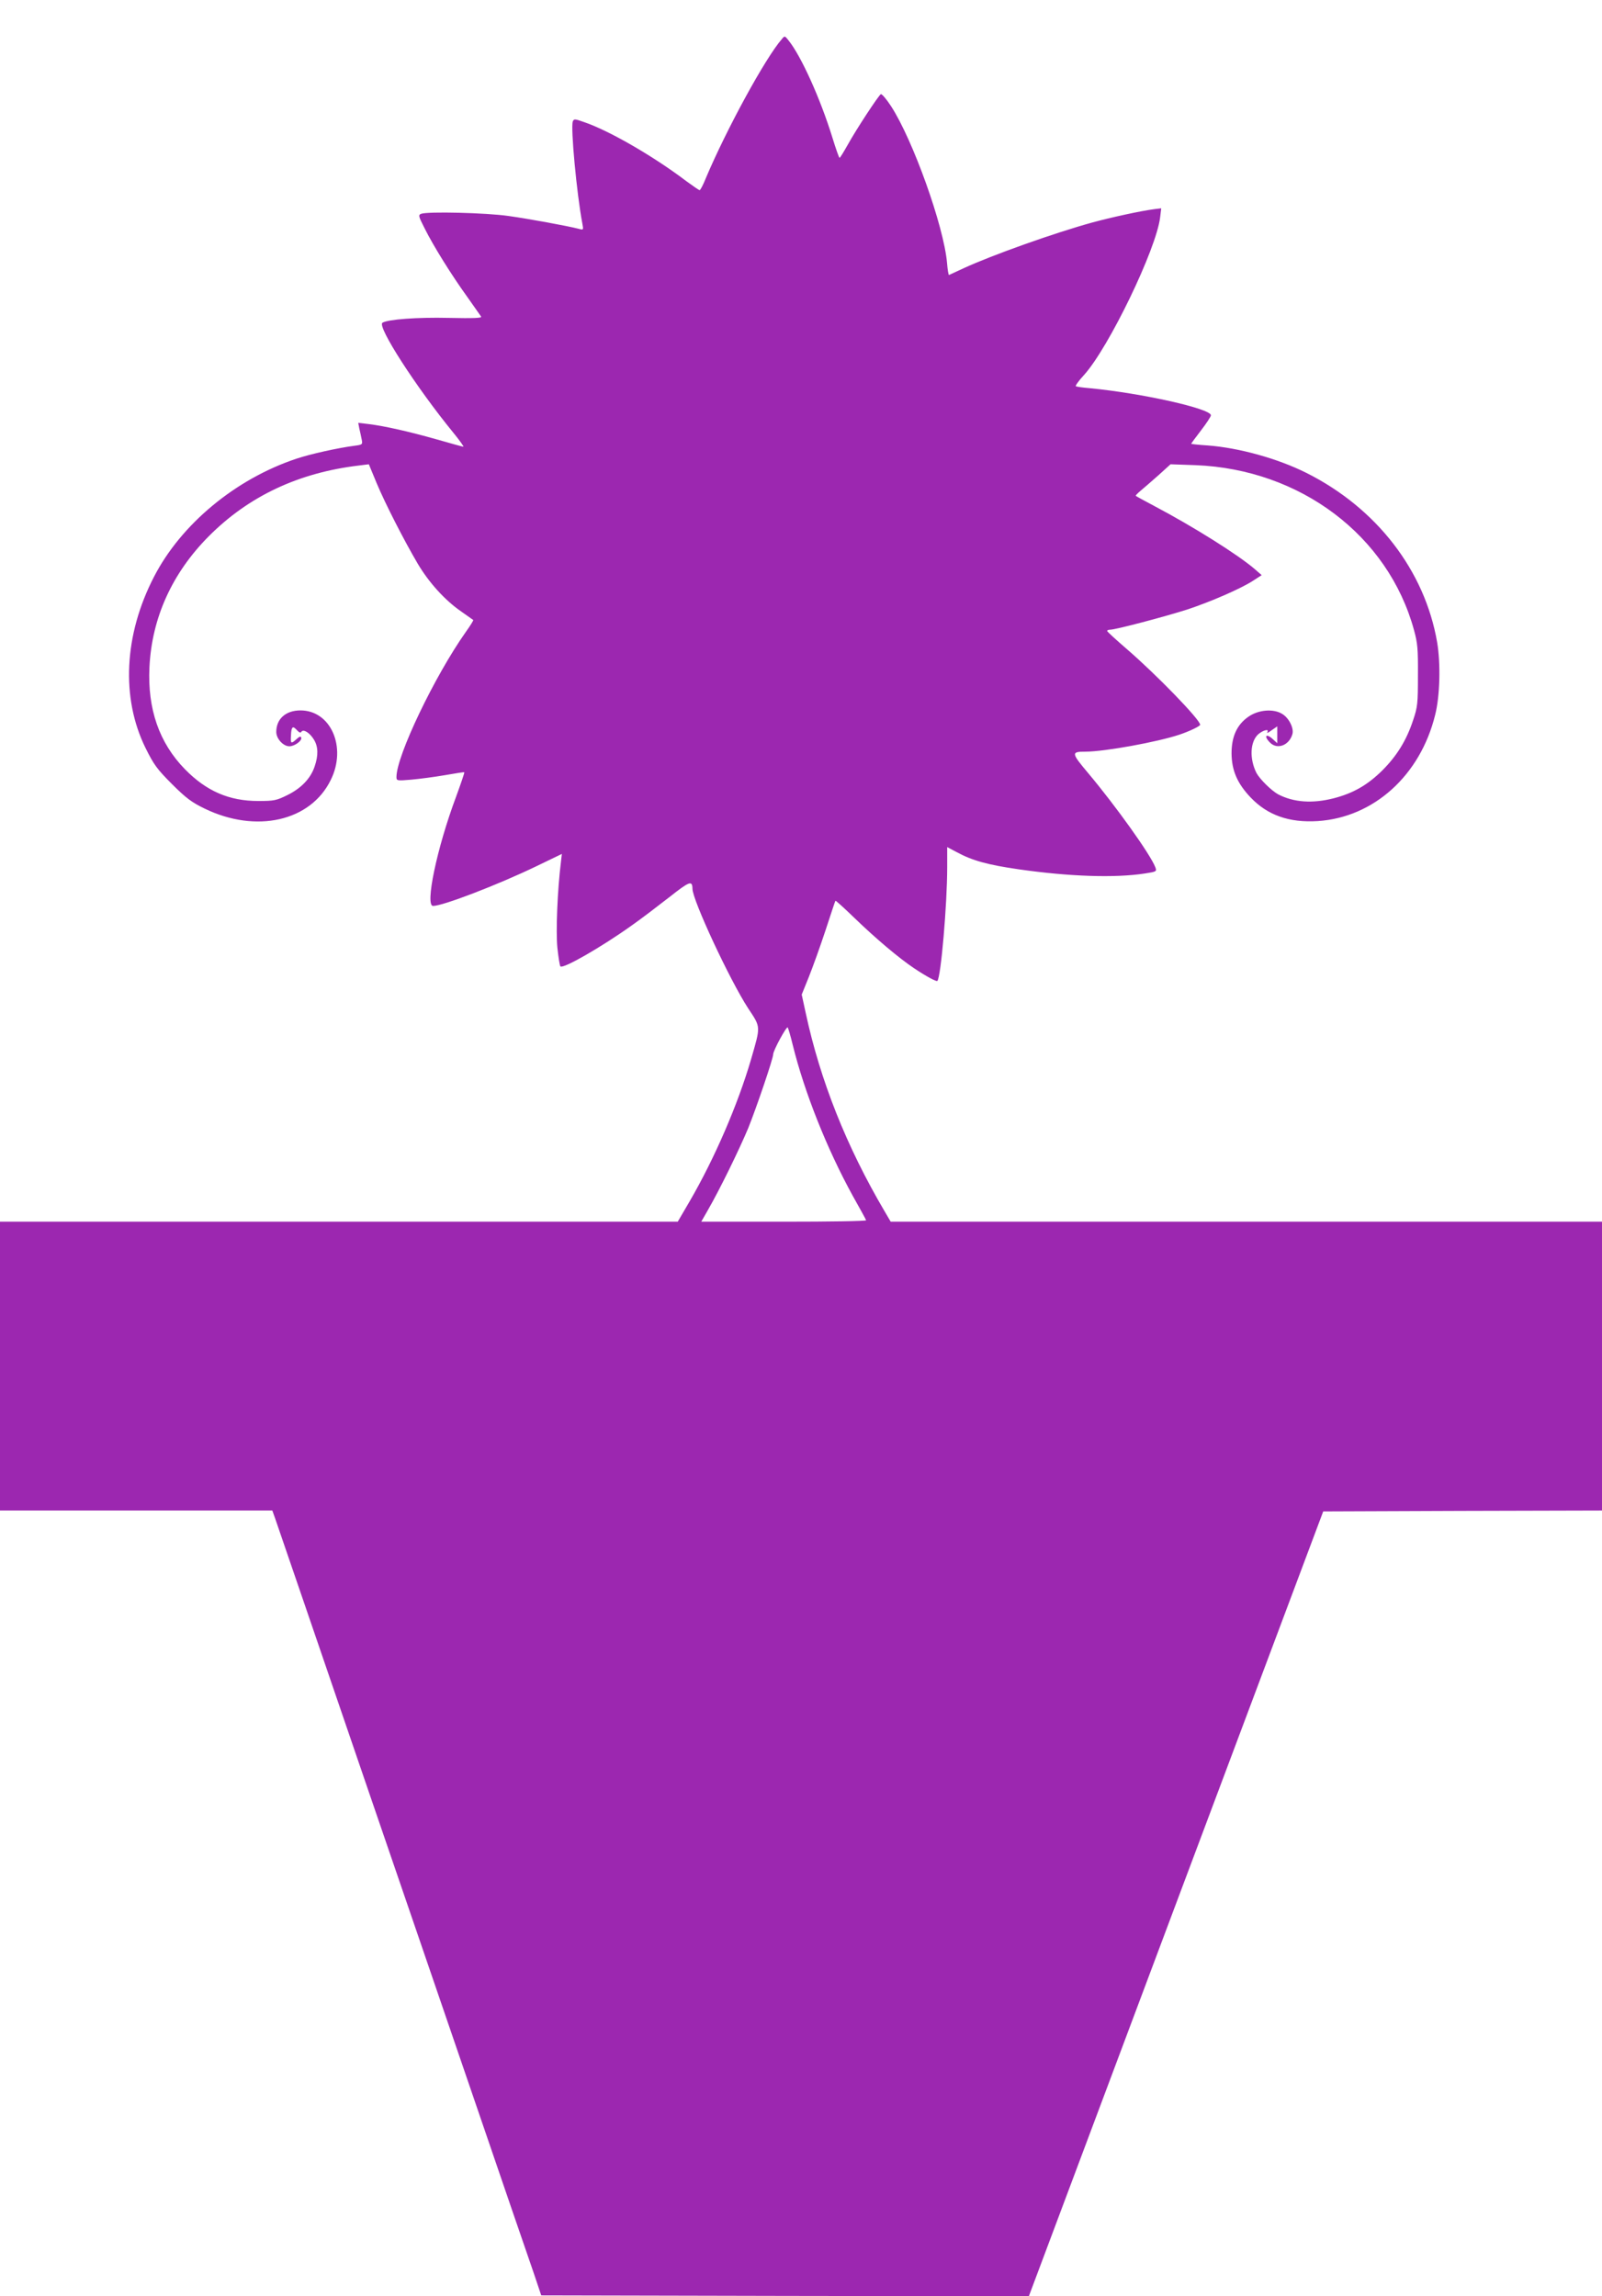 <?xml version="1.0" standalone="no"?>
<!DOCTYPE svg PUBLIC "-//W3C//DTD SVG 20010904//EN"
 "http://www.w3.org/TR/2001/REC-SVG-20010904/DTD/svg10.dtd">
<svg version="1.0" xmlns="http://www.w3.org/2000/svg"
 width="893pt" height="1280pt" viewBox="0 0 893 1280"
 preserveAspectRatio="xMidYMid meet">
<g transform="translate(0,1280) scale(0.1,-0.1)"
fill="#9c27b0" stroke="none">
<path d="M4359 12583 c-93 -106 -310 -505 -424 -775 -15 -38 -31 -68 -35 -68
-4 0 -37 23 -74 50 -183 139 -431 282 -569 329 -53 19 -58 19 -64 4 -13 -33
22 -405 53 -568 7 -38 7 -38 -22 -30 -63 16 -275 55 -389 71 -123 18 -453 26
-488 12 -16 -7 -14 -14 19 -79 49 -99 152 -264 238 -383 39 -55 74 -105 78
-111 5 -8 -43 -10 -181 -7 -175 4 -338 -8 -369 -27 -32 -19 188 -360 395 -613
35 -43 60 -78 56 -78 -4 0 -70 18 -146 40 -155 44 -292 75 -381 86 l-59 7 6
-32 c4 -17 10 -44 13 -60 6 -29 5 -30 -42 -36 -91 -12 -245 -46 -322 -72 -339
-113 -643 -365 -794 -659 -167 -323 -184 -675 -47 -953 46 -93 64 -118 148
-202 79 -79 111 -102 181 -136 288 -140 592 -71 704 160 90 182 0 387 -169
387 -82 0 -135 -47 -135 -120 0 -38 39 -80 73 -80 29 0 72 31 66 49 -3 8 -11
5 -26 -9 -31 -28 -34 -26 -31 21 2 49 10 55 33 29 13 -14 21 -17 25 -9 11 17
47 -6 70 -44 24 -39 25 -88 4 -149 -22 -67 -75 -122 -152 -160 -61 -30 -74
-33 -162 -33 -163 0 -290 55 -410 178 -143 147 -208 335 -197 567 13 275 126
525 331 731 222 223 500 354 836 394 l56 7 43 -104 c49 -117 153 -320 230
-451 62 -104 150 -202 241 -265 36 -25 67 -47 68 -48 2 -2 -16 -31 -41 -66
-174 -246 -387 -691 -387 -809 0 -21 2 -22 83 -15 45 4 129 15 187 25 58 10
106 18 108 16 2 -2 -19 -63 -46 -137 -107 -286 -174 -608 -128 -608 54 0 359
117 573 220 l145 70 -5 -43 c-20 -161 -29 -390 -20 -480 6 -54 13 -101 17
-104 15 -15 229 108 397 228 53 37 147 109 210 158 113 89 128 95 129 47 0
-63 208 -509 310 -666 72 -109 71 -96 16 -287 -74 -252 -202 -549 -342 -790
l-66 -113 -1889 0 -1889 0 0 -805 0 -805 759 0 759 0 15 -42 c22 -63 240 -700
525 -1533 138 -401 390 -1139 562 -1640 171 -501 331 -966 355 -1035 l42 -125
1359 -3 1359 -2 820 2187 821 2188 777 3 777 2 0 805 0 805 -1982 0 -1983 0
-34 58 c-212 360 -359 729 -440 1107 l-22 101 40 99 c22 55 64 172 93 260 29
88 53 162 55 164 2 2 49 -41 105 -95 120 -116 248 -224 333 -281 67 -45 125
-76 130 -71 20 19 55 429 55 634 l0 112 53 -28 c86 -47 173 -71 347 -96 279
-40 534 -49 702 -23 65 10 67 11 58 35 -27 71 -221 342 -373 523 -96 114 -97
121 -17 121 107 0 403 54 525 95 54 18 115 47 115 55 0 28 -242 278 -410 423
-58 50 -106 94 -108 99 -2 4 6 8 17 8 30 0 306 73 431 113 129 43 293 114 362
158 l51 33 -39 34 c-93 80 -343 237 -559 351 -55 29 -102 55 -104 57 -2 2 12
16 30 31 18 15 63 54 99 86 l65 59 140 -5 c583 -23 1073 -392 1217 -919 20
-72 23 -106 22 -253 0 -157 -2 -176 -27 -250 -37 -112 -90 -198 -172 -280 -82
-81 -162 -127 -271 -155 -118 -30 -222 -23 -309 22 -37 20 -102 84 -121 119
-40 79 -36 176 11 217 28 23 62 31 49 10 -4 -7 7 -2 24 11 l32 22 0 -47 0 -47
-23 21 c-39 37 -55 20 -17 -18 40 -40 106 -15 124 47 10 32 -18 90 -56 113
-49 31 -134 24 -190 -16 -63 -44 -93 -110 -93 -204 1 -95 32 -167 106 -245 94
-99 215 -142 374 -132 312 20 572 254 655 592 27 106 31 286 11 405 -69 400
-338 748 -729 944 -160 80 -376 140 -551 153 -50 3 -91 8 -91 9 0 2 25 36 55
75 30 39 55 77 55 84 0 37 -384 123 -675 151 -38 3 -73 8 -78 11 -4 2 16 31
46 63 138 153 403 702 424 879 l6 50 -39 -5 c-77 -10 -241 -46 -344 -74 -208
-57 -560 -182 -720 -256 -41 -19 -77 -36 -80 -37 -3 -1 -8 30 -11 68 -18 204
-190 685 -312 873 -26 40 -52 70 -57 67 -14 -9 -137 -196 -185 -283 -22 -39
-42 -72 -45 -72 -3 0 -21 51 -40 113 -67 217 -174 454 -244 541 -21 27 -22 27
-37 9z m60 -5608 c65 -263 190 -578 334 -840 40 -71 74 -133 75 -137 2 -5
-204 -8 -458 -8 l-461 0 36 63 c66 114 175 337 226 459 47 117 139 388 139
411 0 21 74 157 81 150 3 -5 16 -48 28 -98z"/>
</g>
</svg>
